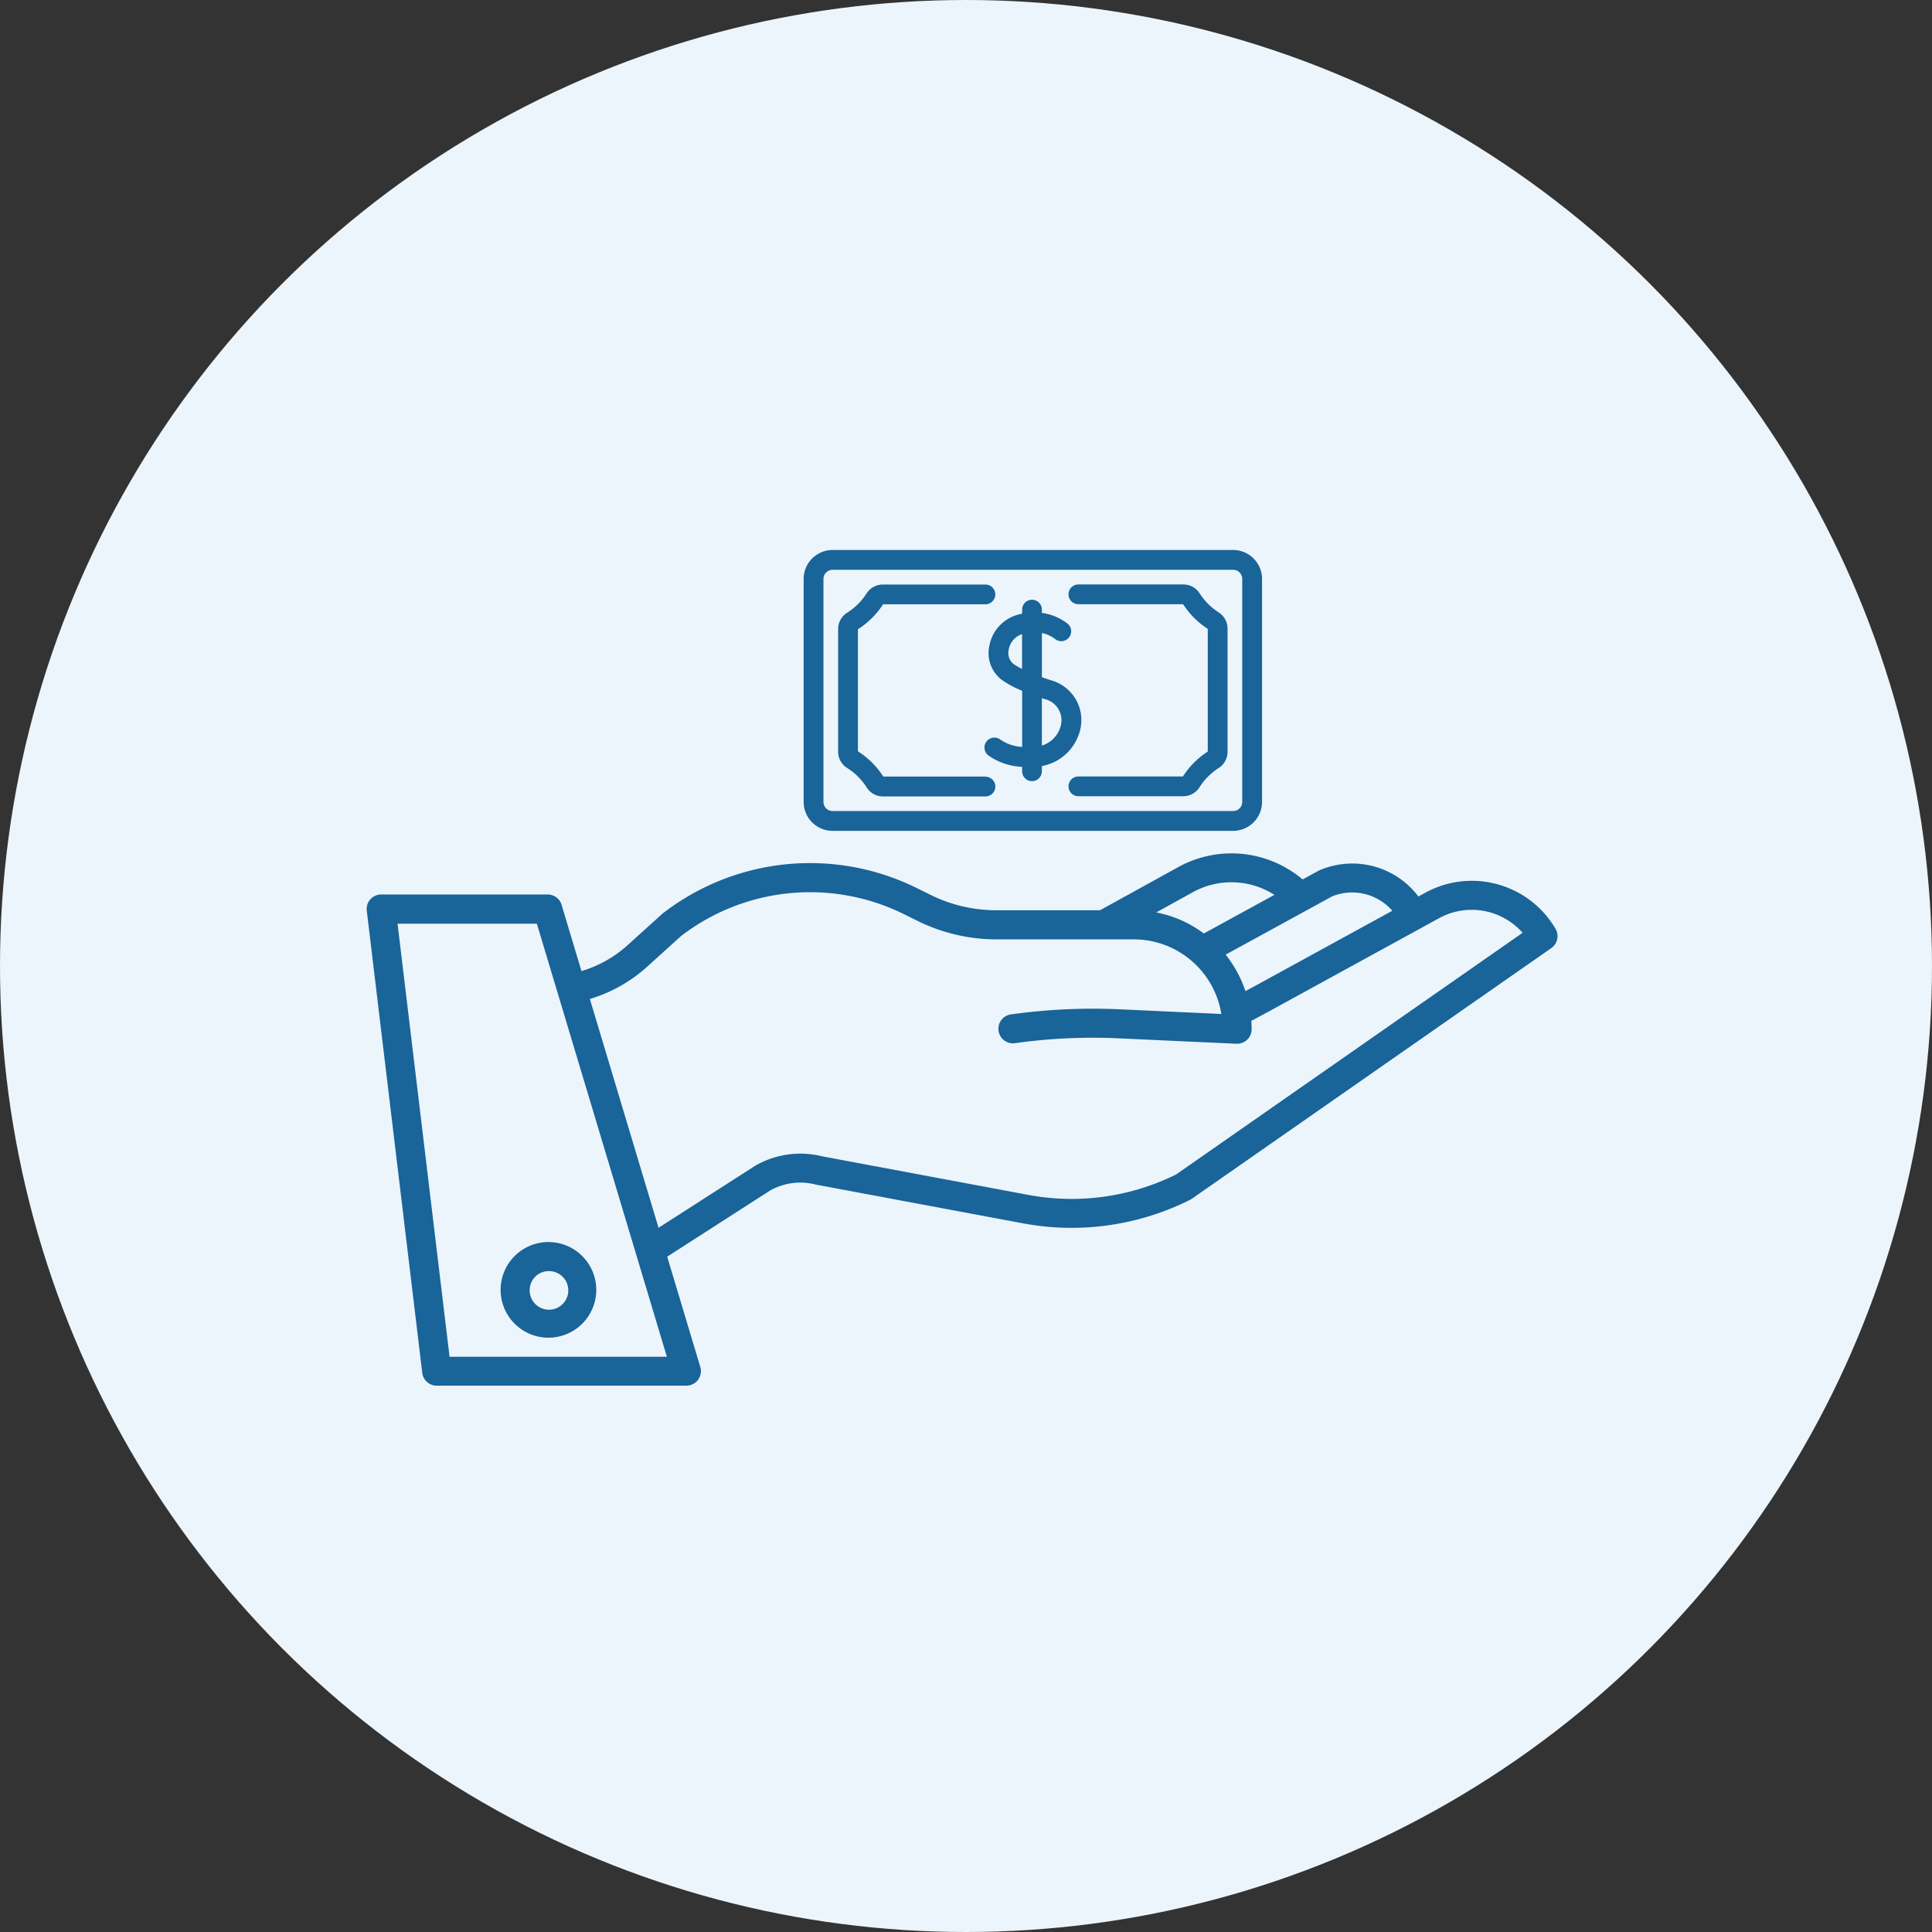 <svg xmlns="http://www.w3.org/2000/svg" width="137" height="137" viewBox="0 0 137 137"><rect x="0" y="0" width="137" height="137" fill="#333333" stroke="none"/><defs><style>.a{fill:#ecf5fb;}.b{fill:#196499;}</style></defs><g transform="translate(-904 -12474)"><circle class="a" cx="68.5" cy="68.5" r="68.5" transform="translate(904 12474)"/><g transform="translate(-6966 210.276)"><g transform="translate(7896 12324.228)"><path class="b" d="M85.057,271.8l-.477.261a5.87,5.87,0,0,0-7.072-1.831l-.023.012-1.116.61a7.805,7.805,0,0,0-8.829-.869L62,273.038H54.639a10.537,10.537,0,0,1-4.62-1.076l-1.011-.5a17.068,17.068,0,0,0-17.992,1.784c-.022.017-.044.035-.065.054l-2.441,2.207a8.5,8.5,0,0,1-3.277,1.845l-1.41-4.7a1.03,1.03,0,0,0-.986-.734H11.03a1.03,1.03,0,0,0-1.022,1.153l3.935,32.771a1.03,1.03,0,0,0,1.022.907H32.673a1.03,1.03,0,0,0,.986-1.326l-2.348-7.823,7.3-4.689a4.359,4.359,0,0,1,3.223-.425l.065.014,14.737,2.756a18.755,18.755,0,0,0,11.75-1.684,1.024,1.024,0,0,0,.126-.075l25.491-17.775a1.03,1.03,0,0,0,.3-1.37A6.875,6.875,0,0,0,85.057,271.8Zm-6.6.256a3.77,3.77,0,0,1,4.272,1.017l-9.782,5.359-.631.338a8.461,8.461,0,0,0-1.405-2.585Zm-9.913-.276.025-.014a5.656,5.656,0,0,1,5.8.179l-5.005,2.739a8.225,8.225,0,0,0-3.374-1.493ZM15.879,304.7l-3.688-30.711h9.878L31.289,304.7ZM67.4,291.772a16.682,16.682,0,0,1-10.384,1.467l-14.7-2.75a6.409,6.409,0,0,0-4.739.651l-.048.029-6.831,4.385-4.871-16.226a10.56,10.56,0,0,0,4.066-2.29L32.3,274.86a15.021,15.021,0,0,1,15.8-1.546l1.011.5a12.607,12.607,0,0,0,5.528,1.287h9.8a6.3,6.3,0,0,1,6.169,5.291l-7.2-.331a41.84,41.84,0,0,0-7.724.362,1.03,1.03,0,1,0,.287,2.04,39.758,39.758,0,0,1,7.343-.344l8.363.384h.047a1.03,1.03,0,0,0,1.03-1.03c0-.2-.009-.4-.023-.592l1.193-.639L86.046,273.6a4.81,4.81,0,0,1,5.923,1.036Z" transform="translate(-10 -268.994)"/><path class="b" d="M65.35,433.052a3.391,3.391,0,1,0,3.391-3.428A3.391,3.391,0,0,0,65.35,433.052Zm3.391-1.368a1.369,1.369,0,1,1-1.331,1.368A1.351,1.351,0,0,1,68.741,431.684Z" transform="translate(-55.85 -402.053)"/></g><g transform="translate(7926.989 12302.724)"><g transform="translate(0 0)"><path class="b" d="M283,271.085a2.922,2.922,0,0,0-2.131-3.3c-.206-.069-.418-.141-.628-.216v-3.131a2.273,2.273,0,0,1,.915.408.7.7,0,0,0,.916-1.065,3.758,3.758,0,0,0-1.832-.768v-.235a.7.7,0,0,0-1.4,0v.286c-.106.022-.213.047-.322.078a2.809,2.809,0,0,0-2.005,2.219,2.381,2.381,0,0,0,.859,2.379,6.988,6.988,0,0,0,1.469.793v3.983a3.081,3.081,0,0,1-1.6-.559.7.7,0,1,0-.737,1.2,4.443,4.443,0,0,0,2.335.769v.313a.7.7,0,1,0,1.4,0v-.368A3.429,3.429,0,0,0,283,271.085Zm-4.8-4.474a1.007,1.007,0,0,1-.311-1,1.419,1.419,0,0,1,.945-1.1v2.475A4.459,4.459,0,0,1,278.2,266.611Zm3.41,4.253a1.981,1.981,0,0,1-1.372,1.556v-3.364l.185.062A1.539,1.539,0,0,1,281.61,270.864Z" transform="translate(-263.348 -258.549)"/><path class="b" d="M169.774,224.411h-28.4a2.055,2.055,0,0,0-2.053,2.053v15.811a2.055,2.055,0,0,0,2.053,2.053h28.4a2.055,2.055,0,0,0,2.053-2.053V226.464A2.055,2.055,0,0,0,169.774,224.411Zm.648,17.864a.649.649,0,0,1-.648.648h-28.4a.649.649,0,0,1-.648-.648V226.464a.649.649,0,0,1,.648-.648h28.4a.649.649,0,0,1,.648.648Z" transform="translate(-139.323 -224.411)"/><path class="b" d="M175.876,264.136H168.63a5.88,5.88,0,0,0-1.8-1.791v-8.656a5.88,5.88,0,0,0,1.785-1.771h7.256a.7.7,0,1,0,0-1.4H168.6a1.363,1.363,0,0,0-1.155.629,4.463,4.463,0,0,1-1.38,1.369,1.362,1.362,0,0,0-.638,1.161v8.688a1.361,1.361,0,0,0,.638,1.161,4.464,4.464,0,0,1,1.39,1.385,1.362,1.362,0,0,0,1.158.634h7.261a.7.7,0,1,0,0-1.4Z" transform="translate(-162.983 -248.068)"/><path class="b" d="M350.477,252.494a4.468,4.468,0,0,1-1.351-1.351,1.363,1.363,0,0,0-1.156-.63h-7.442a.7.7,0,1,0,0,1.4h7.426a5.881,5.881,0,0,0,1.748,1.748v8.7a5.882,5.882,0,0,0-1.761,1.768H340.53a.7.7,0,0,0,0,1.4h7.427a1.363,1.363,0,0,0,1.159-.634,4.465,4.465,0,0,1,1.361-1.367,1.363,1.363,0,0,0,.629-1.156V253.65a1.363,1.363,0,0,0-.63-1.156Z" transform="translate(-321.048 -248.068)"/></g></g></g></g></svg>